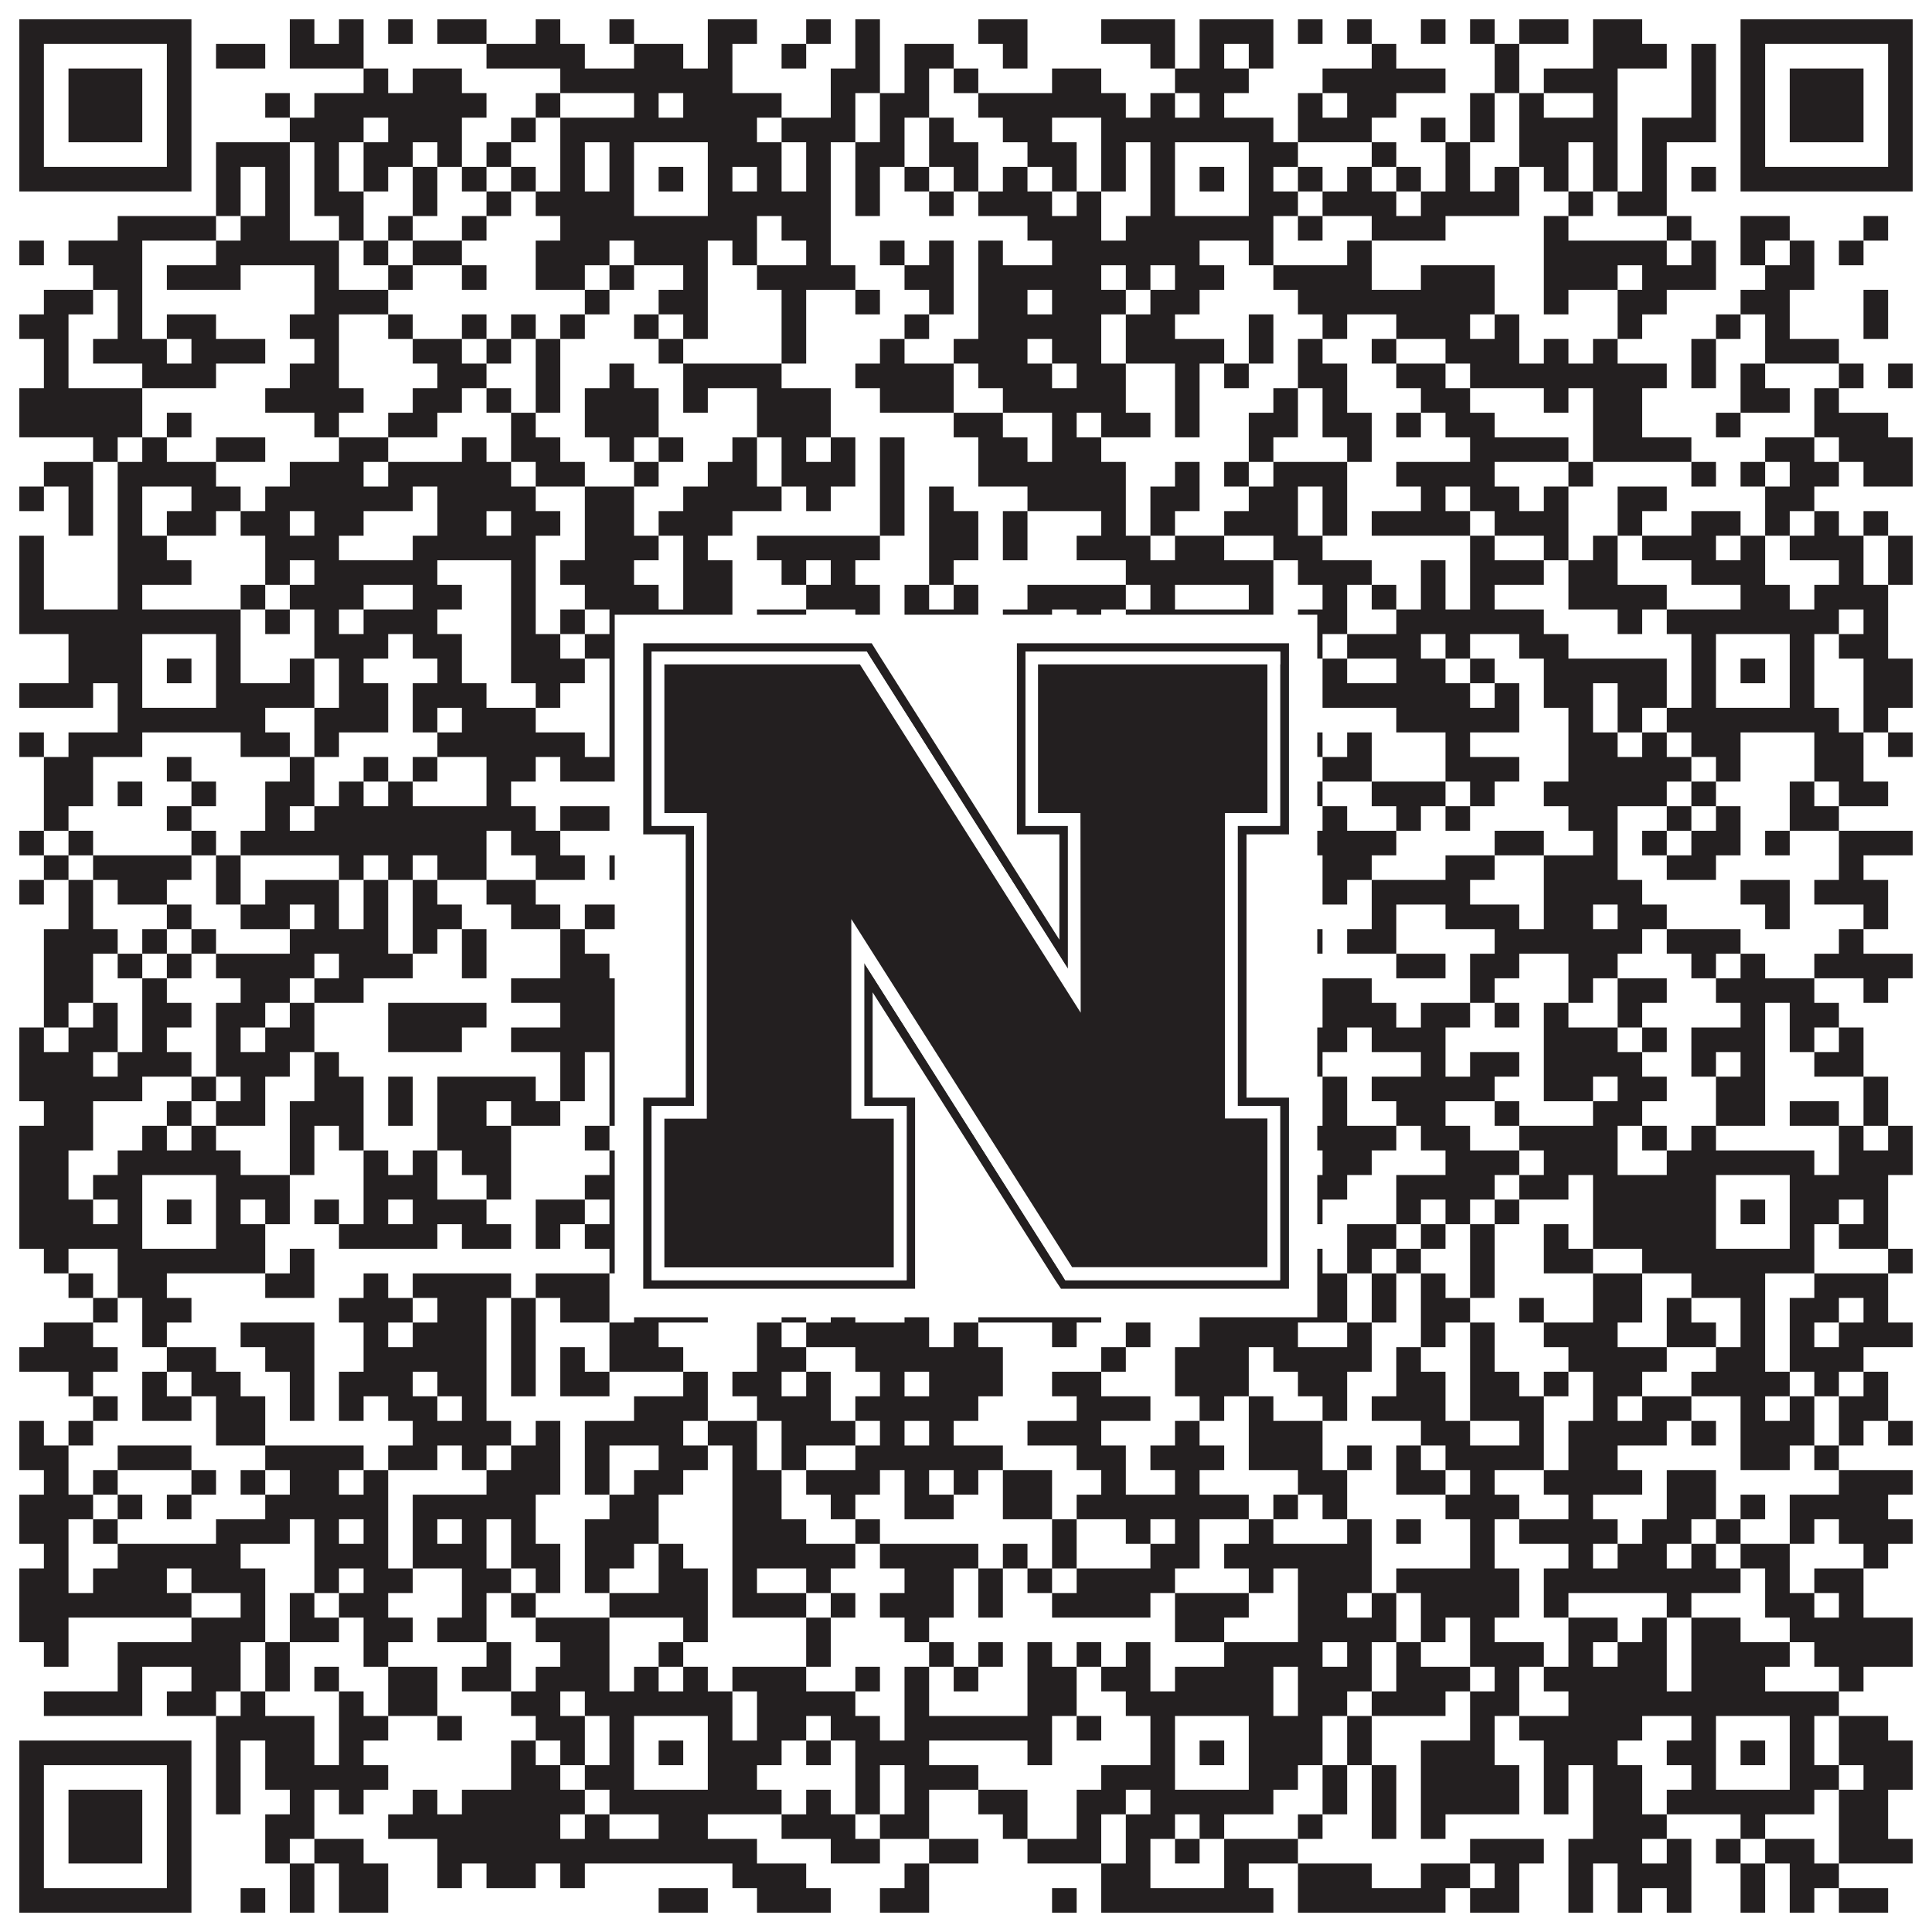 <?xml version="1.0"?>
<svg xmlns="http://www.w3.org/2000/svg" xmlns:xlink="http://www.w3.org/1999/xlink" version="1.1" width="1100px" height="1100px" viewBox="0 0 1100 1100"><rect x="0" y="0" width="1100" height="1100" fill="#ffffff" fill-opacity="1"/><path fill="#231f20" fill-opacity="1" d="M11,11L109,11L109,25L11,25ZM165,11L179,11L179,25L165,25ZM193,11L207,11L207,25L193,25ZM221,11L235,11L235,25L221,25ZM249,11L277,11L277,25L249,25ZM305,11L319,11L319,25L305,25ZM347,11L361,11L361,25L347,25ZM403,11L431,11L431,25L403,25ZM459,11L473,11L473,25L459,25ZM487,11L501,11L501,25L487,25ZM557,11L585,11L585,25L557,25ZM627,11L669,11L669,25L627,25ZM683,11L725,11L725,25L683,25ZM739,11L753,11L753,25L739,25ZM767,11L781,11L781,25L767,25ZM809,11L823,11L823,25L809,25ZM837,11L851,11L851,25L837,25ZM865,11L893,11L893,25L865,25ZM907,11L935,11L935,25L907,25ZM991,11L1089,11L1089,25L991,25ZM11,25L25,25L25,39L11,39ZM95,25L109,25L109,39L95,39ZM123,25L151,25L151,39L123,39ZM165,25L207,25L207,39L165,39ZM277,25L333,25L333,39L277,39ZM361,25L389,25L389,39L361,39ZM403,25L417,25L417,39L403,39ZM445,25L459,25L459,39L445,39ZM487,25L501,25L501,39L487,39ZM515,25L543,25L543,39L515,39ZM571,25L585,25L585,39L571,39ZM655,25L669,25L669,39L655,39ZM683,25L697,25L697,39L683,39ZM711,25L725,25L725,39L711,39ZM781,25L795,25L795,39L781,39ZM851,25L865,25L865,39L851,39ZM907,25L949,25L949,39L907,39ZM963,25L977,25L977,39L963,39ZM991,25L1005,25L1005,39L991,39ZM1075,25L1089,25L1089,39L1075,39ZM11,39L25,39L25,53L11,53ZM39,39L81,39L81,53L39,53ZM95,39L109,39L109,53L95,53ZM207,39L221,39L221,53L207,53ZM235,39L263,39L263,53L235,53ZM319,39L417,39L417,53L319,53ZM473,39L501,39L501,53L473,53ZM515,39L529,39L529,53L515,53ZM543,39L557,39L557,53L543,53ZM599,39L627,39L627,53L599,53ZM669,39L711,39L711,53L669,53ZM753,39L823,39L823,53L753,53ZM851,39L865,39L865,53L851,53ZM879,39L921,39L921,53L879,53ZM963,39L977,39L977,53L963,53ZM991,39L1005,39L1005,53L991,53ZM1019,39L1061,39L1061,53L1019,53ZM1075,39L1089,39L1089,53L1075,53ZM11,53L25,53L25,67L11,67ZM39,53L81,53L81,67L39,67ZM95,53L109,53L109,67L95,67ZM151,53L165,53L165,67L151,67ZM179,53L277,53L277,67L179,67ZM305,53L319,53L319,67L305,67ZM361,53L375,53L375,67L361,67ZM389,53L445,53L445,67L389,67ZM473,53L487,53L487,67L473,67ZM501,53L529,53L529,67L501,67ZM557,53L641,53L641,67L557,67ZM655,53L669,53L669,67L655,67ZM683,53L697,53L697,67L683,67ZM739,53L753,53L753,67L739,67ZM767,53L795,53L795,67L767,67ZM837,53L851,53L851,67L837,67ZM865,53L879,53L879,67L865,67ZM907,53L921,53L921,67L907,67ZM963,53L977,53L977,67L963,67ZM991,53L1005,53L1005,67L991,67ZM1019,53L1061,53L1061,67L1019,67ZM1075,53L1089,53L1089,67L1075,67ZM11,67L25,67L25,81L11,81ZM39,67L81,67L81,81L39,81ZM95,67L109,67L109,81L95,81ZM165,67L207,67L207,81L165,81ZM221,67L263,67L263,81L221,81ZM291,67L305,67L305,81L291,81ZM319,67L431,67L431,81L319,81ZM445,67L487,67L487,81L445,81ZM501,67L515,67L515,81L501,81ZM529,67L543,67L543,81L529,81ZM571,67L599,67L599,81L571,81ZM627,67L725,67L725,81L627,81ZM739,67L781,67L781,81L739,81ZM809,67L823,67L823,81L809,81ZM837,67L851,67L851,81L837,81ZM865,67L921,67L921,81L865,81ZM935,67L977,67L977,81L935,81ZM991,67L1005,67L1005,81L991,81ZM1019,67L1061,67L1061,81L1019,81ZM1075,67L1089,67L1089,81L1075,81ZM11,81L25,81L25,95L11,95ZM95,81L109,81L109,95L95,95ZM123,81L165,81L165,95L123,95ZM179,81L193,81L193,95L179,95ZM207,81L235,81L235,95L207,95ZM249,81L263,81L263,95L249,95ZM277,81L291,81L291,95L277,95ZM319,81L333,81L333,95L319,95ZM347,81L361,81L361,95L347,95ZM403,81L445,81L445,95L403,95ZM459,81L473,81L473,95L459,95ZM487,81L515,81L515,95L487,95ZM529,81L557,81L557,95L529,95ZM585,81L613,81L613,95L585,95ZM627,81L641,81L641,95L627,95ZM655,81L669,81L669,95L655,95ZM711,81L739,81L739,95L711,95ZM781,81L795,81L795,95L781,95ZM823,81L837,81L837,95L823,95ZM865,81L893,81L893,95L865,95ZM907,81L921,81L921,95L907,95ZM935,81L949,81L949,95L935,95ZM991,81L1005,81L1005,95L991,95ZM1075,81L1089,81L1089,95L1075,95ZM11,95L109,95L109,109L11,109ZM123,95L137,95L137,109L123,109ZM151,95L165,95L165,109L151,109ZM179,95L193,95L193,109L179,109ZM207,95L221,95L221,109L207,109ZM235,95L249,95L249,109L235,109ZM263,95L277,95L277,109L263,109ZM291,95L305,95L305,109L291,109ZM319,95L333,95L333,109L319,109ZM347,95L361,95L361,109L347,109ZM375,95L389,95L389,109L375,109ZM403,95L417,95L417,109L403,109ZM431,95L445,95L445,109L431,109ZM459,95L473,95L473,109L459,109ZM487,95L501,95L501,109L487,109ZM515,95L529,95L529,109L515,109ZM543,95L557,95L557,109L543,109ZM571,95L585,95L585,109L571,109ZM599,95L613,95L613,109L599,109ZM627,95L641,95L641,109L627,109ZM655,95L669,95L669,109L655,109ZM683,95L697,95L697,109L683,109ZM711,95L725,95L725,109L711,109ZM739,95L753,95L753,109L739,109ZM767,95L781,95L781,109L767,109ZM795,95L809,95L809,109L795,109ZM823,95L837,95L837,109L823,109ZM851,95L865,95L865,109L851,109ZM879,95L893,95L893,109L879,109ZM907,95L921,95L921,109L907,109ZM935,95L949,95L949,109L935,109ZM963,95L977,95L977,109L963,109ZM991,95L1089,95L1089,109L991,109ZM123,109L137,109L137,123L123,123ZM151,109L165,109L165,123L151,123ZM179,109L207,109L207,123L179,123ZM235,109L249,109L249,123L235,123ZM277,109L291,109L291,123L277,123ZM305,109L361,109L361,123L305,123ZM403,109L473,109L473,123L403,123ZM487,109L501,109L501,123L487,123ZM529,109L543,109L543,123L529,123ZM557,109L599,109L599,123L557,123ZM613,109L627,109L627,123L613,123ZM655,109L669,109L669,123L655,123ZM711,109L739,109L739,123L711,123ZM753,109L795,109L795,123L753,123ZM809,109L865,109L865,123L809,123ZM893,109L907,109L907,123L893,123ZM921,109L949,109L949,123L921,123ZM67,123L123,123L123,137L67,137ZM137,123L165,123L165,137L137,137ZM193,123L207,123L207,137L193,137ZM221,123L235,123L235,137L221,137ZM263,123L277,123L277,137L263,137ZM319,123L431,123L431,137L319,137ZM445,123L473,123L473,137L445,137ZM585,123L627,123L627,137L585,137ZM641,123L725,123L725,137L641,137ZM739,123L753,123L753,137L739,137ZM781,123L823,123L823,137L781,137ZM879,123L893,123L893,137L879,137ZM949,123L963,123L963,137L949,137ZM991,123L1019,123L1019,137L991,137ZM1061,123L1075,123L1075,137L1061,137ZM11,137L25,137L25,151L11,151ZM39,137L81,137L81,151L39,151ZM123,137L193,137L193,151L123,151ZM207,137L221,137L221,151L207,151ZM235,137L263,137L263,151L235,151ZM305,137L347,137L347,151L305,151ZM361,137L403,137L403,151L361,151ZM417,137L431,137L431,151L417,151ZM459,137L473,137L473,151L459,151ZM501,137L515,137L515,151L501,151ZM529,137L543,137L543,151L529,151ZM557,137L571,137L571,151L557,151ZM599,137L683,137L683,151L599,151ZM711,137L725,137L725,151L711,151ZM767,137L781,137L781,151L767,151ZM879,137L949,137L949,151L879,151ZM963,137L977,137L977,151L963,151ZM991,137L1005,137L1005,151L991,151ZM1019,137L1033,137L1033,151L1019,151ZM1047,137L1061,137L1061,151L1047,151ZM53,151L81,151L81,165L53,165ZM95,151L137,151L137,165L95,165ZM179,151L193,151L193,165L179,165ZM221,151L235,151L235,165L221,165ZM263,151L277,151L277,165L263,165ZM305,151L333,151L333,165L305,165ZM347,151L361,151L361,165L347,165ZM389,151L403,151L403,165L389,165ZM431,151L487,151L487,165L431,165ZM515,151L543,151L543,165L515,165ZM557,151L627,151L627,165L557,165ZM641,151L655,151L655,165L641,165ZM669,151L697,151L697,165L669,165ZM725,151L781,151L781,165L725,165ZM809,151L851,151L851,165L809,165ZM879,151L921,151L921,165L879,165ZM935,151L977,151L977,165L935,165ZM1005,151L1033,151L1033,165L1005,165ZM25,165L53,165L53,179L25,179ZM67,165L81,165L81,179L67,179ZM179,165L221,165L221,179L179,179ZM333,165L347,165L347,179L333,179ZM375,165L403,165L403,179L375,179ZM445,165L459,165L459,179L445,179ZM487,165L501,165L501,179L487,179ZM529,165L543,165L543,179L529,179ZM557,165L585,165L585,179L557,179ZM599,165L641,165L641,179L599,179ZM655,165L683,165L683,179L655,179ZM739,165L851,165L851,179L739,179ZM879,165L893,165L893,179L879,179ZM921,165L949,165L949,179L921,179ZM991,165L1019,165L1019,179L991,179ZM1061,165L1075,165L1075,179L1061,179ZM11,179L39,179L39,193L11,193ZM67,179L81,179L81,193L67,193ZM95,179L123,179L123,193L95,193ZM165,179L193,179L193,193L165,193ZM221,179L235,179L235,193L221,193ZM263,179L277,179L277,193L263,193ZM291,179L305,179L305,193L291,193ZM319,179L333,179L333,193L319,193ZM361,179L375,179L375,193L361,193ZM389,179L403,179L403,193L389,193ZM445,179L459,179L459,193L445,193ZM515,179L529,179L529,193L515,193ZM557,179L627,179L627,193L557,193ZM641,179L669,179L669,193L641,193ZM711,179L725,179L725,193L711,193ZM753,179L767,179L767,193L753,193ZM795,179L837,179L837,193L795,193ZM851,179L865,179L865,193L851,193ZM921,179L935,179L935,193L921,193ZM977,179L991,179L991,193L977,193ZM1005,179L1019,179L1019,193L1005,193ZM1061,179L1075,179L1075,193L1061,193ZM25,193L39,193L39,207L25,207ZM53,193L95,193L95,207L53,207ZM109,193L151,193L151,207L109,207ZM179,193L193,193L193,207L179,207ZM235,193L263,193L263,207L235,207ZM277,193L291,193L291,207L277,207ZM305,193L319,193L319,207L305,207ZM375,193L389,193L389,207L375,207ZM445,193L459,193L459,207L445,207ZM501,193L515,193L515,207L501,207ZM543,193L585,193L585,207L543,207ZM599,193L627,193L627,207L599,207ZM641,193L697,193L697,207L641,207ZM711,193L725,193L725,207L711,207ZM739,193L753,193L753,207L739,207ZM781,193L795,193L795,207L781,207ZM823,193L865,193L865,207L823,207ZM879,193L893,193L893,207L879,207ZM907,193L921,193L921,207L907,207ZM963,193L977,193L977,207L963,207ZM1005,193L1047,193L1047,207L1005,207ZM25,207L39,207L39,221L25,221ZM81,207L123,207L123,221L81,221ZM165,207L193,207L193,221L165,221ZM249,207L277,207L277,221L249,221ZM305,207L319,207L319,221L305,221ZM347,207L361,207L361,221L347,221ZM389,207L445,207L445,221L389,221ZM487,207L543,207L543,221L487,221ZM557,207L599,207L599,221L557,221ZM613,207L641,207L641,221L613,221ZM669,207L683,207L683,221L669,221ZM697,207L711,207L711,221L697,221ZM739,207L767,207L767,221L739,221ZM795,207L823,207L823,221L795,221ZM837,207L949,207L949,221L837,221ZM963,207L977,207L977,221L963,221ZM991,207L1005,207L1005,221L991,221ZM1047,207L1061,207L1061,221L1047,221ZM1075,207L1089,207L1089,221L1075,221ZM11,221L81,221L81,235L11,235ZM151,221L207,221L207,235L151,235ZM235,221L263,221L263,235L235,235ZM277,221L291,221L291,235L277,235ZM305,221L319,221L319,235L305,235ZM333,221L375,221L375,235L333,235ZM389,221L403,221L403,235L389,235ZM431,221L473,221L473,235L431,235ZM501,221L543,221L543,235L501,235ZM571,221L641,221L641,235L571,235ZM669,221L683,221L683,235L669,235ZM725,221L739,221L739,235L725,235ZM753,221L767,221L767,235L753,235ZM809,221L837,221L837,235L809,235ZM879,221L893,221L893,235L879,235ZM907,221L935,221L935,235L907,235ZM991,221L1019,221L1019,235L991,235ZM1033,221L1047,221L1047,235L1033,235ZM11,235L81,235L81,249L11,249ZM95,235L109,235L109,249L95,249ZM179,235L193,235L193,249L179,249ZM221,235L249,235L249,249L221,249ZM291,235L305,235L305,249L291,249ZM333,235L375,235L375,249L333,249ZM431,235L473,235L473,249L431,249ZM543,235L571,235L571,249L543,249ZM599,235L613,235L613,249L599,249ZM627,235L655,235L655,249L627,249ZM669,235L683,235L683,249L669,249ZM711,235L739,235L739,249L711,249ZM753,235L781,235L781,249L753,249ZM795,235L809,235L809,249L795,249ZM823,235L851,235L851,249L823,249ZM907,235L935,235L935,249L907,249ZM977,235L991,235L991,249L977,249ZM1033,235L1075,235L1075,249L1033,249ZM53,249L67,249L67,263L53,263ZM81,249L95,249L95,263L81,263ZM123,249L151,249L151,263L123,263ZM193,249L221,249L221,263L193,263ZM263,249L277,249L277,263L263,263ZM291,249L319,249L319,263L291,263ZM347,249L361,249L361,263L347,263ZM375,249L389,249L389,263L375,263ZM417,249L431,249L431,263L417,263ZM445,249L459,249L459,263L445,263ZM473,249L487,249L487,263L473,263ZM501,249L515,249L515,263L501,263ZM557,249L585,249L585,263L557,263ZM599,249L627,249L627,263L599,263ZM711,249L725,249L725,263L711,263ZM767,249L781,249L781,263L767,263ZM837,249L893,249L893,263L837,263ZM907,249L963,249L963,263L907,263ZM1005,249L1033,249L1033,263L1005,263ZM1047,249L1089,249L1089,263L1047,263ZM25,263L53,263L53,277L25,277ZM67,263L123,263L123,277L67,277ZM165,263L207,263L207,277L165,277ZM221,263L291,263L291,277L221,277ZM305,263L333,263L333,277L305,277ZM361,263L375,263L375,277L361,277ZM403,263L431,263L431,277L403,277ZM445,263L487,263L487,277L445,277ZM501,263L515,263L515,277L501,277ZM557,263L641,263L641,277L557,277ZM669,263L683,263L683,277L669,277ZM697,263L711,263L711,277L697,277ZM725,263L767,263L767,277L725,277ZM795,263L851,263L851,277L795,277ZM893,263L907,263L907,277L893,277ZM963,263L977,263L977,277L963,277ZM991,263L1005,263L1005,277L991,277ZM1019,263L1047,263L1047,277L1019,277ZM1061,263L1089,263L1089,277L1061,277ZM11,277L25,277L25,291L11,291ZM39,277L53,277L53,291L39,291ZM67,277L81,277L81,291L67,291ZM109,277L137,277L137,291L109,291ZM151,277L235,277L235,291L151,291ZM249,277L305,277L305,291L249,291ZM333,277L361,277L361,291L333,291ZM389,277L445,277L445,291L389,291ZM459,277L473,277L473,291L459,291ZM501,277L515,277L515,291L501,291ZM529,277L543,277L543,291L529,291ZM585,277L641,277L641,291L585,291ZM655,277L683,277L683,291L655,291ZM711,277L739,277L739,291L711,291ZM753,277L767,277L767,291L753,291ZM809,277L823,277L823,291L809,291ZM837,277L865,277L865,291L837,291ZM879,277L893,277L893,291L879,291ZM921,277L949,277L949,291L921,291ZM1005,277L1033,277L1033,291L1005,291ZM39,291L53,291L53,305L39,305ZM67,291L81,291L81,305L67,305ZM95,291L123,291L123,305L95,305ZM137,291L165,291L165,305L137,305ZM179,291L207,291L207,305L179,305ZM249,291L277,291L277,305L249,305ZM291,291L319,291L319,305L291,305ZM333,291L361,291L361,305L333,305ZM375,291L417,291L417,305L375,305ZM501,291L515,291L515,305L501,305ZM529,291L557,291L557,305L529,305ZM571,291L585,291L585,305L571,305ZM627,291L641,291L641,305L627,305ZM655,291L669,291L669,305L655,305ZM697,291L739,291L739,305L697,305ZM753,291L767,291L767,305L753,305ZM781,291L837,291L837,305L781,305ZM851,291L893,291L893,305L851,305ZM921,291L935,291L935,305L921,305ZM963,291L991,291L991,305L963,305ZM1005,291L1019,291L1019,305L1005,305ZM1033,291L1047,291L1047,305L1033,305ZM1061,291L1075,291L1075,305L1061,305ZM11,305L25,305L25,319L11,319ZM67,305L95,305L95,319L67,319ZM151,305L193,305L193,319L151,319ZM235,305L305,305L305,319L235,319ZM333,305L375,305L375,319L333,319ZM389,305L403,305L403,319L389,319ZM431,305L501,305L501,319L431,319ZM529,305L557,305L557,319L529,319ZM571,305L585,305L585,319L571,319ZM613,305L655,305L655,319L613,319ZM669,305L697,305L697,319L669,319ZM725,305L753,305L753,319L725,319ZM837,305L851,305L851,319L837,319ZM879,305L893,305L893,319L879,319ZM907,305L921,305L921,319L907,319ZM935,305L977,305L977,319L935,319ZM991,305L1005,305L1005,319L991,319ZM1019,305L1061,305L1061,319L1019,319ZM1075,305L1089,305L1089,319L1075,319ZM11,319L25,319L25,333L11,333ZM67,319L109,319L109,333L67,333ZM151,319L165,319L165,333L151,333ZM179,319L249,319L249,333L179,333ZM291,319L305,319L305,333L291,333ZM319,319L361,319L361,333L319,333ZM389,319L417,319L417,333L389,333ZM445,319L459,319L459,333L445,333ZM473,319L487,319L487,333L473,333ZM529,319L543,319L543,333L529,333ZM641,319L725,319L725,333L641,333ZM739,319L781,319L781,333L739,333ZM809,319L823,319L823,333L809,333ZM837,319L879,319L879,333L837,333ZM893,319L921,319L921,333L893,333ZM963,319L1005,319L1005,333L963,333ZM1047,319L1061,319L1061,333L1047,333ZM1075,319L1089,319L1089,333L1075,333ZM11,333L25,333L25,347L11,347ZM67,333L81,333L81,347L67,347ZM137,333L151,333L151,347L137,347ZM165,333L207,333L207,347L165,347ZM235,333L263,333L263,347L235,347ZM291,333L305,333L305,347L291,347ZM333,333L375,333L375,347L333,347ZM389,333L417,333L417,347L389,347ZM459,333L501,333L501,347L459,347ZM515,333L529,333L529,347L515,347ZM543,333L557,333L557,347L543,347ZM585,333L641,333L641,347L585,347ZM655,333L669,333L669,347L655,347ZM711,333L725,333L725,347L711,347ZM753,333L767,333L767,347L753,347ZM781,333L795,333L795,347L781,347ZM809,333L823,333L823,347L809,347ZM837,333L851,333L851,347L837,347ZM893,333L949,333L949,347L893,347ZM991,333L1019,333L1019,347L991,347ZM1033,333L1075,333L1075,347L1033,347ZM11,347L137,347L137,361L11,361ZM151,347L165,347L165,361L151,361ZM179,347L193,347L193,361L179,361ZM207,347L249,347L249,361L207,361ZM291,347L305,347L305,361L291,361ZM319,347L333,347L333,361L319,361ZM347,347L417,347L417,361L347,361ZM431,347L459,347L459,361L431,361ZM487,347L501,347L501,361L487,361ZM515,347L557,347L557,361L515,361ZM571,347L599,347L599,361L571,361ZM613,347L627,347L627,361L613,361ZM641,347L725,347L725,361L641,361ZM739,347L767,347L767,361L739,361ZM795,347L879,347L879,361L795,361ZM921,347L935,347L935,361L921,361ZM949,347L1047,347L1047,361L949,361ZM1061,347L1075,347L1075,361L1061,361ZM39,361L81,361L81,375L39,375ZM123,361L137,361L137,375L123,375ZM179,361L221,361L221,375L179,375ZM235,361L263,361L263,375L235,375ZM291,361L319,361L319,375L291,375ZM333,361L361,361L361,375L333,375ZM403,361L431,361L431,375L403,375ZM445,361L459,361L459,375L445,375ZM487,361L501,361L501,375L487,375ZM529,361L599,361L599,375L529,375ZM641,361L669,361L669,375L641,375ZM711,361L725,361L725,375L711,375ZM739,361L753,361L753,375L739,375ZM767,361L809,361L809,375L767,375ZM823,361L837,361L837,375L823,375ZM865,361L893,361L893,375L865,375ZM963,361L977,361L977,375L963,375ZM1019,361L1033,361L1033,375L1019,375ZM1047,361L1075,361L1075,375L1047,375ZM39,375L81,375L81,389L39,389ZM95,375L109,375L109,389L95,389ZM123,375L137,375L137,389L123,389ZM165,375L179,375L179,389L165,389ZM193,375L207,375L207,389L193,389ZM249,375L263,375L263,389L249,389ZM291,375L333,375L333,389L291,389ZM347,375L361,375L361,389L347,389ZM375,375L389,375L389,389L375,389ZM403,375L431,375L431,389L403,389ZM459,375L515,375L515,389L459,389ZM557,375L571,375L571,389L557,389ZM585,375L599,375L599,389L585,389ZM627,375L669,375L669,389L627,389ZM683,375L697,375L697,389L683,389ZM711,375L739,375L739,389L711,389ZM753,375L767,375L767,389L753,389ZM795,375L823,375L823,389L795,389ZM837,375L851,375L851,389L837,389ZM879,375L949,375L949,389L879,389ZM963,375L977,375L977,389L963,389ZM991,375L1005,375L1005,389L991,389ZM1019,375L1033,375L1033,389L1019,389ZM1061,375L1089,375L1089,389L1061,389ZM11,389L53,389L53,403L11,403ZM67,389L81,389L81,403L67,403ZM123,389L179,389L179,403L123,403ZM193,389L221,389L221,403L193,403ZM235,389L277,389L277,403L235,403ZM305,389L319,389L319,403L305,403ZM347,389L361,389L361,403L347,403ZM403,389L417,389L417,403L403,403ZM473,389L487,389L487,403L473,403ZM515,389L529,389L529,403L515,403ZM599,389L627,389L627,403L599,403ZM655,389L669,389L669,403L655,403ZM711,389L739,389L739,403L711,403ZM753,389L837,389L837,403L753,403ZM851,389L865,389L865,403L851,403ZM879,389L907,389L907,403L879,403ZM921,389L949,389L949,403L921,403ZM963,389L977,389L977,403L963,403ZM1019,389L1033,389L1033,403L1019,403ZM1061,389L1089,389L1089,403L1061,403ZM67,403L151,403L151,417L67,417ZM179,403L221,403L221,417L179,417ZM235,403L249,403L249,417L235,417ZM263,403L305,403L305,417L263,417ZM347,403L431,403L431,417L347,417ZM473,403L515,403L515,417L473,417ZM529,403L557,403L557,417L529,417ZM571,403L585,403L585,417L571,417ZM599,403L725,403L725,417L599,417ZM795,403L865,403L865,417L795,417ZM893,403L907,403L907,417L893,417ZM921,403L935,403L935,417L921,417ZM949,403L1047,403L1047,417L949,417ZM1061,403L1075,403L1075,417L1061,417ZM11,417L25,417L25,431L11,431ZM39,417L81,417L81,431L39,431ZM137,417L165,417L165,431L137,431ZM179,417L193,417L193,431L179,431ZM249,417L333,417L333,431L249,431ZM347,417L361,417L361,431L347,431ZM403,417L417,417L417,431L403,431ZM459,417L473,417L473,431L459,431ZM501,417L515,417L515,431L501,431ZM543,417L599,417L599,431L543,431ZM613,417L641,417L641,431L613,431ZM655,417L669,417L669,431L655,431ZM683,417L711,417L711,431L683,431ZM725,417L753,417L753,431L725,431ZM767,417L781,417L781,431L767,431ZM823,417L837,417L837,431L823,431ZM893,417L921,417L921,431L893,431ZM935,417L949,417L949,431L935,431ZM963,417L991,417L991,431L963,431ZM1033,417L1061,417L1061,431L1033,431ZM1075,417L1089,417L1089,431L1075,431ZM25,431L53,431L53,445L25,445ZM95,431L109,431L109,445L95,445ZM165,431L179,431L179,445L165,445ZM207,431L221,431L221,445L207,445ZM235,431L249,431L249,445L235,445ZM277,431L305,431L305,445L277,445ZM319,431L361,431L361,445L319,445ZM375,431L403,431L403,445L375,445ZM417,431L459,431L459,445L417,445ZM473,431L487,431L487,445L473,445ZM515,431L543,431L543,445L515,445ZM557,431L571,431L571,445L557,445ZM599,431L613,431L613,445L599,445ZM627,431L655,431L655,445L627,445ZM669,431L683,431L683,445L669,445ZM725,431L739,431L739,445L725,445ZM753,431L781,431L781,445L753,445ZM823,431L865,431L865,445L823,445ZM893,431L963,431L963,445L893,445ZM977,431L991,431L991,445L977,445ZM1033,431L1061,431L1061,445L1033,445ZM25,445L53,445L53,459L25,459ZM67,445L81,445L81,459L67,459ZM109,445L123,445L123,459L109,459ZM151,445L179,445L179,459L151,459ZM193,445L207,445L207,459L193,459ZM221,445L235,445L235,459L221,459ZM277,445L291,445L291,459L277,459ZM459,445L473,445L473,459L459,459ZM501,445L543,445L543,459L501,459ZM557,445L599,445L599,459L557,459ZM669,445L683,445L683,459L669,459ZM697,445L753,445L753,459L697,459ZM781,445L823,445L823,459L781,459ZM837,445L851,445L851,459L837,459ZM879,445L949,445L949,459L879,459ZM963,445L977,445L977,459L963,459ZM1019,445L1033,445L1033,459L1019,459ZM1047,445L1075,445L1075,459L1047,459ZM25,459L39,459L39,473L25,473ZM95,459L109,459L109,473L95,473ZM151,459L165,459L165,473L151,473ZM179,459L305,459L305,473L179,473ZM319,459L347,459L347,473L319,473ZM375,459L445,459L445,473L375,473ZM459,459L487,459L487,473L459,473ZM501,459L515,459L515,473L501,473ZM543,459L557,459L557,473L543,473ZM585,459L599,459L599,473L585,473ZM627,459L697,459L697,473L627,473ZM725,459L739,459L739,473L725,473ZM753,459L767,459L767,473L753,473ZM795,459L809,459L809,473L795,473ZM823,459L837,459L837,473L823,473ZM893,459L921,459L921,473L893,473ZM949,459L963,459L963,473L949,473ZM977,459L991,459L991,473L977,473ZM1019,459L1047,459L1047,473L1019,473ZM11,473L25,473L25,487L11,487ZM39,473L53,473L53,487L39,487ZM109,473L123,473L123,487L109,487ZM137,473L277,473L277,487L137,487ZM291,473L319,473L319,487L291,487ZM361,473L375,473L375,487L361,487ZM403,473L431,473L431,487L403,487ZM445,473L487,473L487,487L445,487ZM501,473L515,473L515,487L501,487ZM529,473L543,473L543,487L529,487ZM557,473L571,473L571,487L557,487ZM613,473L669,473L669,487L613,487ZM697,473L795,473L795,487L697,487ZM851,473L879,473L879,487L851,487ZM907,473L921,473L921,487L907,487ZM935,473L949,473L949,487L935,487ZM963,473L991,473L991,487L963,487ZM1005,473L1019,473L1019,487L1005,487ZM1047,473L1089,473L1089,487L1047,487ZM25,487L39,487L39,501L25,501ZM53,487L109,487L109,501L53,501ZM123,487L137,487L137,501L123,501ZM193,487L207,487L207,501L193,501ZM221,487L235,487L235,501L221,501ZM249,487L277,487L277,501L249,501ZM305,487L333,487L333,501L305,501ZM347,487L361,487L361,501L347,501ZM389,487L445,487L445,501L389,501ZM515,487L571,487L571,501L515,501ZM627,487L669,487L669,501L627,501ZM697,487L711,487L711,501L697,501ZM725,487L739,487L739,501L725,501ZM753,487L781,487L781,501L753,501ZM823,487L851,487L851,501L823,501ZM879,487L921,487L921,501L879,501ZM949,487L977,487L977,501L949,501ZM1047,487L1061,487L1061,501L1047,501ZM11,501L25,501L25,515L11,515ZM39,501L53,501L53,515L39,515ZM67,501L95,501L95,515L67,515ZM123,501L137,501L137,515L123,515ZM151,501L193,501L193,515L151,515ZM207,501L221,501L221,515L207,515ZM235,501L249,501L249,515L235,515ZM277,501L305,501L305,515L277,515ZM375,501L403,501L403,515L375,515ZM417,501L431,501L431,515L417,515ZM445,501L459,501L459,515L445,515ZM487,501L515,501L515,515L487,515ZM529,501L557,501L557,515L529,515ZM571,501L585,501L585,515L571,515ZM613,501L641,501L641,515L613,515ZM669,501L697,501L697,515L669,515ZM725,501L739,501L739,515L725,515ZM753,501L767,501L767,515L753,515ZM781,501L837,501L837,515L781,515ZM879,501L935,501L935,515L879,515ZM991,501L1019,501L1019,515L991,515ZM1033,501L1075,501L1075,515L1033,515ZM39,515L53,515L53,529L39,529ZM95,515L109,515L109,529L95,529ZM137,515L165,515L165,529L137,529ZM179,515L193,515L193,529L179,529ZM207,515L221,515L221,529L207,529ZM235,515L263,515L263,529L235,529ZM291,515L319,515L319,529L291,529ZM333,515L375,515L375,529L333,529ZM403,515L417,515L417,529L403,529ZM641,515L669,515L669,529L641,529ZM697,515L725,515L725,529L697,529ZM781,515L795,515L795,529L781,529ZM823,515L865,515L865,529L823,529ZM879,515L907,515L907,529L879,529ZM921,515L949,515L949,529L921,529ZM1005,515L1019,515L1019,529L1005,529ZM1061,515L1075,515L1075,529L1061,529ZM25,529L67,529L67,543L25,543ZM81,529L95,529L95,543L81,543ZM109,529L123,529L123,543L109,543ZM165,529L221,529L221,543L165,543ZM235,529L249,529L249,543L235,543ZM263,529L277,529L277,543L263,543ZM319,529L333,529L333,543L319,543ZM403,529L431,529L431,543L403,543ZM459,529L473,529L473,543L459,543ZM487,529L501,529L501,543L487,543ZM529,529L543,529L543,543L529,543ZM571,529L585,529L585,543L571,543ZM599,529L613,529L613,543L599,543ZM669,529L697,529L697,543L669,543ZM711,529L753,529L753,543L711,543ZM767,529L795,529L795,543L767,543ZM851,529L935,529L935,543L851,543ZM949,529L991,529L991,543L949,543ZM1047,529L1061,529L1061,543L1047,543ZM25,543L53,543L53,557L25,557ZM67,543L81,543L81,557L67,557ZM95,543L109,543L109,557L95,557ZM123,543L179,543L179,557L123,557ZM193,543L235,543L235,557L193,557ZM263,543L277,543L277,557L263,557ZM319,543L347,543L347,557L319,557ZM389,543L487,543L487,557L389,557ZM501,543L543,543L543,557L501,557ZM571,543L613,543L613,557L571,557ZM627,543L641,543L641,557L627,557ZM655,543L683,543L683,557L655,557ZM725,543L739,543L739,557L725,557ZM795,543L823,543L823,557L795,557ZM837,543L865,543L865,557L837,557ZM893,543L921,543L921,557L893,557ZM963,543L977,543L977,557L963,557ZM991,543L1005,543L1005,557L991,557ZM1033,543L1089,543L1089,557L1033,557ZM25,557L53,557L53,571L25,571ZM81,557L95,557L95,571L81,571ZM137,557L165,557L165,571L137,571ZM179,557L207,557L207,571L179,571ZM291,557L375,557L375,571L291,571ZM403,557L473,557L473,571L403,571ZM501,557L529,557L529,571L501,571ZM585,557L627,557L627,571L585,571ZM641,557L655,557L655,571L641,571ZM683,557L739,557L739,571L683,571ZM753,557L781,557L781,571L753,571ZM837,557L851,557L851,571L837,571ZM893,557L907,557L907,571L893,571ZM921,557L949,557L949,571L921,571ZM977,557L1033,557L1033,571L977,571ZM1061,557L1075,557L1075,571L1061,571ZM25,571L39,571L39,585L25,585ZM53,571L67,571L67,585L53,585ZM81,571L109,571L109,585L81,585ZM123,571L151,571L151,585L123,585ZM165,571L179,571L179,585L165,585ZM221,571L277,571L277,585L221,585ZM319,571L361,571L361,585L319,585ZM375,571L389,571L389,585L375,585ZM403,571L417,571L417,585L403,585ZM445,571L459,571L459,585L445,585ZM473,571L501,571L501,585L473,585ZM515,571L529,571L529,585L515,585ZM543,571L557,571L557,585L543,585ZM571,571L613,571L613,585L571,585ZM627,571L655,571L655,585L627,585ZM669,571L683,571L683,585L669,585ZM697,571L711,571L711,585L697,585ZM753,571L795,571L795,585L753,585ZM809,571L837,571L837,585L809,585ZM851,571L865,571L865,585L851,585ZM879,571L893,571L893,585L879,585ZM921,571L935,571L935,585L921,585ZM991,571L1005,571L1005,585L991,585ZM1019,571L1047,571L1047,585L1019,585ZM11,585L25,585L25,599L11,599ZM39,585L67,585L67,599L39,599ZM81,585L95,585L95,599L81,599ZM123,585L137,585L137,599L123,599ZM151,585L179,585L179,599L151,599ZM221,585L263,585L263,599L221,599ZM291,585L361,585L361,599L291,599ZM445,585L459,585L459,599L445,599ZM473,585L501,585L501,599L473,599ZM613,585L627,585L627,599L613,599ZM641,585L683,585L683,599L641,599ZM697,585L767,585L767,599L697,599ZM781,585L823,585L823,599L781,599ZM879,585L921,585L921,599L879,599ZM935,585L949,585L949,599L935,599ZM963,585L1005,585L1005,599L963,599ZM1019,585L1033,585L1033,599L1019,599ZM1047,585L1061,585L1061,599L1047,599ZM11,599L53,599L53,613L11,613ZM67,599L109,599L109,613L67,613ZM123,599L165,599L165,613L123,613ZM179,599L193,599L193,613L179,613ZM319,599L333,599L333,613L319,613ZM347,599L361,599L361,613L347,613ZM375,599L389,599L389,613L375,613ZM431,599L445,599L445,613L431,613ZM473,599L487,599L487,613L473,613ZM501,599L529,599L529,613L501,613ZM557,599L669,599L669,613L557,613ZM683,599L697,599L697,613L683,613ZM725,599L753,599L753,613L725,613ZM809,599L823,599L823,613L809,613ZM837,599L865,599L865,613L837,613ZM879,599L935,599L935,613L879,613ZM963,599L977,599L977,613L963,613ZM991,599L1005,599L1005,613L991,613ZM1033,599L1061,599L1061,613L1033,613ZM11,613L81,613L81,627L11,627ZM109,613L123,613L123,627L109,627ZM137,613L151,613L151,627L137,627ZM179,613L207,613L207,627L179,627ZM221,613L235,613L235,627L221,627ZM249,613L305,613L305,627L249,627ZM319,613L333,613L333,627L319,627ZM347,613L361,613L361,627L347,627ZM389,613L403,613L403,627L389,627ZM417,613L431,613L431,627L417,627ZM515,613L543,613L543,627L515,627ZM571,613L613,613L613,627L571,627ZM641,613L683,613L683,627L641,627ZM753,613L767,613L767,627L753,627ZM781,613L851,613L851,627L781,627ZM879,613L907,613L907,627L879,627ZM921,613L949,613L949,627L921,627ZM977,613L1005,613L1005,627L977,627ZM1061,613L1075,613L1075,627L1061,627ZM25,627L53,627L53,641L25,641ZM95,627L109,627L109,641L95,641ZM123,627L151,627L151,641L123,641ZM165,627L207,627L207,641L165,641ZM221,627L235,627L235,641L221,641ZM249,627L277,627L277,641L249,641ZM291,627L319,627L319,641L291,641ZM347,627L361,627L361,641L347,641ZM375,627L389,627L389,641L375,641ZM417,627L487,627L487,641L417,641ZM515,627L529,627L529,641L515,641ZM543,627L571,627L571,641L543,641ZM613,627L627,627L627,641L613,641ZM655,627L669,627L669,641L655,641ZM683,627L697,627L697,641L683,641ZM711,627L739,627L739,641L711,641ZM753,627L767,627L767,641L753,641ZM795,627L823,627L823,641L795,641ZM851,627L865,627L865,641L851,641ZM907,627L935,627L935,641L907,641ZM977,627L1005,627L1005,641L977,641ZM1019,627L1047,627L1047,641L1019,641ZM1061,627L1075,627L1075,641L1061,641ZM11,641L53,641L53,655L11,655ZM81,641L95,641L95,655L81,655ZM109,641L123,641L123,655L109,655ZM165,641L179,641L179,655L165,655ZM193,641L207,641L207,655L193,655ZM249,641L291,641L291,655L249,655ZM333,641L347,641L347,655L333,655ZM361,641L403,641L403,655L361,655ZM445,641L473,641L473,655L445,655ZM487,641L501,641L501,655L487,655ZM515,641L529,641L529,655L515,655ZM571,641L599,641L599,655L571,655ZM613,641L641,641L641,655L613,655ZM655,641L711,641L711,655L655,655ZM739,641L795,641L795,655L739,655ZM809,641L837,641L837,655L809,655ZM865,641L921,641L921,655L865,655ZM935,641L949,641L949,655L935,655ZM963,641L977,641L977,655L963,655ZM1047,641L1061,641L1061,655L1047,655ZM1075,641L1089,641L1089,655L1075,655ZM11,655L39,655L39,669L11,669ZM67,655L137,655L137,669L67,669ZM165,655L179,655L179,669L165,669ZM207,655L221,655L221,669L207,669ZM235,655L249,655L249,669L235,669ZM263,655L291,655L291,669L263,669ZM347,655L515,655L515,669L347,669ZM557,655L599,655L599,669L557,669ZM613,655L627,655L627,669L613,669ZM641,655L739,655L739,669L641,669ZM753,655L781,655L781,669L753,669ZM823,655L865,655L865,669L823,669ZM879,655L921,655L921,669L879,669ZM949,655L1033,655L1033,669L949,669ZM1047,655L1089,655L1089,669L1047,669ZM11,669L39,669L39,683L11,683ZM53,669L81,669L81,683L53,683ZM123,669L165,669L165,683L123,683ZM207,669L249,669L249,683L207,683ZM277,669L291,669L291,683L277,683ZM333,669L361,669L361,683L333,683ZM403,669L417,669L417,683L403,683ZM431,669L445,669L445,683L431,683ZM487,669L501,669L501,683L487,683ZM529,669L585,669L585,683L529,683ZM627,669L669,669L669,683L627,683ZM711,669L767,669L767,683L711,683ZM795,669L851,669L851,683L795,683ZM865,669L893,669L893,683L865,683ZM907,669L977,669L977,683L907,683ZM1019,669L1075,669L1075,683L1019,683ZM11,683L53,683L53,697L11,697ZM67,683L81,683L81,697L67,697ZM95,683L109,683L109,697L95,697ZM123,683L137,683L137,697L123,697ZM151,683L165,683L165,697L151,697ZM179,683L193,683L193,697L179,697ZM207,683L221,683L221,697L207,697ZM235,683L277,683L277,697L235,697ZM305,683L333,683L333,697L305,697ZM347,683L361,683L361,697L347,697ZM375,683L389,683L389,697L375,697ZM403,683L431,683L431,697L403,697ZM487,683L515,683L515,697L487,697ZM529,683L557,683L557,697L529,697ZM571,683L585,683L585,697L571,697ZM599,683L613,683L613,697L599,697ZM627,683L641,683L641,697L627,697ZM655,683L669,683L669,697L655,697ZM683,683L697,683L697,697L683,697ZM711,683L725,683L725,697L711,697ZM739,683L753,683L753,697L739,697ZM795,683L809,683L809,697L795,697ZM823,683L837,683L837,697L823,697ZM851,683L865,683L865,697L851,697ZM907,683L977,683L977,697L907,697ZM991,683L1005,683L1005,697L991,697ZM1019,683L1047,683L1047,697L1019,697ZM1061,683L1075,683L1075,697L1061,697ZM11,697L81,697L81,711L11,711ZM123,697L151,697L151,711L123,711ZM193,697L249,697L249,711L193,711ZM263,697L291,697L291,711L263,711ZM305,697L319,697L319,711L305,711ZM333,697L361,697L361,711L333,711ZM403,697L431,697L431,711L403,711ZM501,697L515,697L515,711L501,711ZM557,697L585,697L585,711L557,711ZM613,697L627,697L627,711L613,711ZM641,697L669,697L669,711L641,711ZM711,697L725,697L725,711L711,711ZM767,697L795,697L795,711L767,711ZM809,697L823,697L823,711L809,711ZM837,697L851,697L851,711L837,711ZM879,697L893,697L893,711L879,711ZM907,697L977,697L977,711L907,711ZM1019,697L1033,697L1033,711L1019,711ZM1047,697L1075,697L1075,711L1047,711ZM25,711L39,711L39,725L25,725ZM67,711L151,711L151,725L67,725ZM165,711L179,711L179,725L165,725ZM347,711L417,711L417,725L347,725ZM459,711L473,711L473,725L459,725ZM501,711L543,711L543,725L501,725ZM571,711L585,711L585,725L571,725ZM599,711L627,711L627,725L599,725ZM641,711L753,711L753,725L641,725ZM767,711L781,711L781,725L767,725ZM795,711L809,711L809,725L795,725ZM837,711L851,711L851,725L837,725ZM879,711L907,711L907,725L879,725ZM935,711L1033,711L1033,725L935,725ZM1075,711L1089,711L1089,725L1075,725ZM39,725L53,725L53,739L39,739ZM67,725L95,725L95,739L67,739ZM151,725L179,725L179,739L151,739ZM207,725L221,725L221,739L207,739ZM235,725L291,725L291,739L235,739ZM305,725L347,725L347,739L305,739ZM375,725L403,725L403,739L375,739ZM417,725L431,725L431,739L417,739ZM473,725L501,725L501,739L473,739ZM515,725L613,725L613,739L515,739ZM627,725L655,725L655,739L627,739ZM683,725L711,725L711,739L683,739ZM739,725L767,725L767,739L739,739ZM781,725L795,725L795,739L781,739ZM809,725L823,725L823,739L809,739ZM837,725L851,725L851,739L837,739ZM907,725L935,725L935,739L907,739ZM963,725L1005,725L1005,739L963,739ZM1033,725L1075,725L1075,739L1033,739ZM53,739L67,739L67,753L53,753ZM81,739L109,739L109,753L81,753ZM193,739L235,739L235,753L193,753ZM249,739L277,739L277,753L249,753ZM291,739L305,739L305,753L291,753ZM319,739L347,739L347,753L319,753ZM361,739L403,739L403,753L361,753ZM445,739L459,739L459,753L445,753ZM473,739L487,739L487,753L473,753ZM515,739L529,739L529,753L515,753ZM557,739L627,739L627,753L557,753ZM683,739L767,739L767,753L683,753ZM781,739L795,739L795,753L781,753ZM809,739L837,739L837,753L809,753ZM865,739L879,739L879,753L865,753ZM907,739L935,739L935,753L907,753ZM949,739L963,739L963,753L949,753ZM991,739L1005,739L1005,753L991,753ZM1019,739L1047,739L1047,753L1019,753ZM1061,739L1075,739L1075,753L1061,753ZM25,753L53,753L53,767L25,767ZM81,753L95,753L95,767L81,767ZM137,753L179,753L179,767L137,767ZM207,753L221,753L221,767L207,767ZM235,753L277,753L277,767L235,767ZM291,753L305,753L305,767L291,767ZM347,753L375,753L375,767L347,767ZM431,753L445,753L445,767L431,767ZM459,753L529,753L529,767L459,767ZM543,753L557,753L557,767L543,767ZM599,753L613,753L613,767L599,767ZM641,753L655,753L655,767L641,767ZM683,753L739,753L739,767L683,767ZM767,753L781,753L781,767L767,767ZM809,753L823,753L823,767L809,767ZM837,753L851,753L851,767L837,767ZM879,753L921,753L921,767L879,767ZM949,753L977,753L977,767L949,767ZM991,753L1005,753L1005,767L991,767ZM1019,753L1033,753L1033,767L1019,767ZM1047,753L1089,753L1089,767L1047,767ZM11,767L67,767L67,781L11,781ZM95,767L123,767L123,781L95,781ZM151,767L179,767L179,781L151,781ZM207,767L277,767L277,781L207,781ZM291,767L305,767L305,781L291,781ZM319,767L333,767L333,781L319,781ZM347,767L389,767L389,781L347,781ZM431,767L459,767L459,781L431,781ZM487,767L571,767L571,781L487,781ZM627,767L641,767L641,781L627,781ZM669,767L711,767L711,781L669,781ZM725,767L781,767L781,781L725,781ZM795,767L809,767L809,781L795,781ZM837,767L851,767L851,781L837,781ZM893,767L949,767L949,781L893,781ZM977,767L1005,767L1005,781L977,781ZM1019,767L1061,767L1061,781L1019,781ZM39,781L53,781L53,795L39,795ZM81,781L95,781L95,795L81,795ZM109,781L137,781L137,795L109,795ZM165,781L179,781L179,795L165,795ZM193,781L235,781L235,795L193,795ZM249,781L277,781L277,795L249,795ZM291,781L305,781L305,795L291,795ZM319,781L347,781L347,795L319,795ZM389,781L403,781L403,795L389,795ZM417,781L445,781L445,795L417,795ZM459,781L473,781L473,795L459,795ZM501,781L515,781L515,795L501,795ZM529,781L571,781L571,795L529,795ZM599,781L627,781L627,795L599,795ZM669,781L711,781L711,795L669,795ZM739,781L767,781L767,795L739,795ZM795,781L823,781L823,795L795,795ZM837,781L865,781L865,795L837,795ZM879,781L893,781L893,795L879,795ZM907,781L935,781L935,795L907,795ZM963,781L1019,781L1019,795L963,795ZM1033,781L1047,781L1047,795L1033,795ZM1061,781L1075,781L1075,795L1061,795ZM53,795L67,795L67,809L53,809ZM81,795L109,795L109,809L81,809ZM123,795L151,795L151,809L123,809ZM165,795L179,795L179,809L165,809ZM193,795L207,795L207,809L193,809ZM221,795L249,795L249,809L221,809ZM263,795L277,795L277,809L263,809ZM361,795L403,795L403,809L361,809ZM431,795L473,795L473,809L431,809ZM487,795L557,795L557,809L487,809ZM613,795L655,795L655,809L613,809ZM683,795L697,795L697,809L683,809ZM711,795L725,795L725,809L711,809ZM753,795L767,795L767,809L753,809ZM781,795L823,795L823,809L781,809ZM837,795L879,795L879,809L837,809ZM907,795L921,795L921,809L907,809ZM935,795L963,795L963,809L935,809ZM991,795L1005,795L1005,809L991,809ZM1019,795L1033,795L1033,809L1019,809ZM1047,795L1075,795L1075,809L1047,809ZM11,809L25,809L25,823L11,823ZM39,809L53,809L53,823L39,823ZM123,809L151,809L151,823L123,823ZM235,809L291,809L291,823L235,823ZM305,809L319,809L319,823L305,823ZM333,809L389,809L389,823L333,823ZM403,809L431,809L431,823L403,823ZM445,809L487,809L487,823L445,823ZM501,809L515,809L515,823L501,823ZM529,809L543,809L543,823L529,823ZM585,809L627,809L627,823L585,823ZM669,809L683,809L683,823L669,823ZM711,809L753,809L753,823L711,823ZM809,809L837,809L837,823L809,823ZM865,809L879,809L879,823L865,823ZM893,809L949,809L949,823L893,823ZM963,809L977,809L977,823L963,823ZM991,809L1033,809L1033,823L991,823ZM1047,809L1061,809L1061,823L1047,823ZM1075,809L1089,809L1089,823L1075,823ZM11,823L39,823L39,837L11,837ZM67,823L109,823L109,837L67,837ZM151,823L207,823L207,837L151,837ZM221,823L249,823L249,837L221,837ZM263,823L277,823L277,837L263,837ZM291,823L319,823L319,837L291,837ZM333,823L347,823L347,837L333,837ZM375,823L403,823L403,837L375,837ZM417,823L431,823L431,837L417,837ZM445,823L459,823L459,837L445,837ZM487,823L571,823L571,837L487,837ZM613,823L641,823L641,837L613,837ZM655,823L697,823L697,837L655,837ZM711,823L753,823L753,837L711,837ZM767,823L781,823L781,837L767,837ZM795,823L809,823L809,837L795,837ZM823,823L879,823L879,837L823,837ZM893,823L921,823L921,837L893,837ZM991,823L1019,823L1019,837L991,837ZM1033,823L1047,823L1047,837L1033,837ZM25,837L39,837L39,851L25,851ZM53,837L67,837L67,851L53,851ZM109,837L123,837L123,851L109,851ZM137,837L151,837L151,851L137,851ZM165,837L193,837L193,851L165,851ZM207,837L221,837L221,851L207,851ZM277,837L319,837L319,851L277,851ZM333,837L347,837L347,851L333,851ZM361,837L389,837L389,851L361,851ZM417,837L445,837L445,851L417,851ZM459,837L501,837L501,851L459,851ZM515,837L529,837L529,851L515,851ZM543,837L557,837L557,851L543,851ZM571,837L599,837L599,851L571,851ZM627,837L641,837L641,851L627,851ZM669,837L683,837L683,851L669,851ZM739,837L767,837L767,851L739,851ZM795,837L823,837L823,851L795,851ZM837,837L851,837L851,851L837,851ZM879,837L935,837L935,851L879,851ZM949,837L977,837L977,851L949,851ZM1047,837L1089,837L1089,851L1047,851ZM11,851L53,851L53,865L11,865ZM67,851L81,851L81,865L67,865ZM95,851L109,851L109,865L95,865ZM151,851L221,851L221,865L151,865ZM235,851L305,851L305,865L235,865ZM347,851L375,851L375,865L347,865ZM417,851L445,851L445,865L417,865ZM473,851L487,851L487,865L473,865ZM515,851L543,851L543,865L515,865ZM571,851L599,851L599,865L571,865ZM613,851L711,851L711,865L613,865ZM725,851L739,851L739,865L725,865ZM753,851L767,851L767,865L753,865ZM823,851L865,851L865,865L823,865ZM893,851L907,851L907,865L893,865ZM949,851L977,851L977,865L949,865ZM991,851L1005,851L1005,865L991,865ZM1019,851L1075,851L1075,865L1019,865ZM11,865L39,865L39,879L11,879ZM53,865L67,865L67,879L53,879ZM123,865L165,865L165,879L123,879ZM179,865L193,865L193,879L179,879ZM207,865L221,865L221,879L207,879ZM235,865L249,865L249,879L235,879ZM263,865L277,865L277,879L263,879ZM291,865L305,865L305,879L291,879ZM333,865L375,865L375,879L333,879ZM417,865L459,865L459,879L417,879ZM487,865L501,865L501,879L487,879ZM599,865L613,865L613,879L599,879ZM641,865L655,865L655,879L641,879ZM669,865L683,865L683,879L669,879ZM711,865L725,865L725,879L711,879ZM767,865L781,865L781,879L767,879ZM795,865L809,865L809,879L795,879ZM837,865L851,865L851,879L837,879ZM865,865L921,865L921,879L865,879ZM935,865L963,865L963,879L935,879ZM977,865L991,865L991,879L977,879ZM1019,865L1033,865L1033,879L1019,879ZM1047,865L1089,865L1089,879L1047,879ZM25,879L39,879L39,893L25,893ZM67,879L137,879L137,893L67,893ZM179,879L221,879L221,893L179,893ZM235,879L277,879L277,893L235,893ZM291,879L319,879L319,893L291,893ZM333,879L361,879L361,893L333,893ZM375,879L389,879L389,893L375,893ZM417,879L487,879L487,893L417,893ZM501,879L557,879L557,893L501,893ZM571,879L585,879L585,893L571,893ZM599,879L613,879L613,893L599,893ZM655,879L683,879L683,893L655,893ZM697,879L781,879L781,893L697,893ZM837,879L851,879L851,893L837,893ZM893,879L907,879L907,893L893,893ZM921,879L949,879L949,893L921,893ZM963,879L977,879L977,893L963,893ZM991,879L1019,879L1019,893L991,893ZM1061,879L1075,879L1075,893L1061,893ZM11,893L39,893L39,907L11,907ZM53,893L95,893L95,907L53,907ZM109,893L151,893L151,907L109,907ZM179,893L193,893L193,907L179,907ZM207,893L235,893L235,907L207,907ZM263,893L291,893L291,907L263,907ZM305,893L319,893L319,907L305,907ZM333,893L347,893L347,907L333,907ZM375,893L403,893L403,907L375,907ZM417,893L431,893L431,907L417,907ZM459,893L473,893L473,907L459,907ZM515,893L543,893L543,907L515,907ZM557,893L571,893L571,907L557,907ZM585,893L599,893L599,907L585,907ZM613,893L669,893L669,907L613,907ZM711,893L725,893L725,907L711,907ZM739,893L781,893L781,907L739,907ZM795,893L865,893L865,907L795,907ZM879,893L991,893L991,907L879,907ZM1005,893L1019,893L1019,907L1005,907ZM1033,893L1061,893L1061,907L1033,907ZM11,907L109,907L109,921L11,921ZM137,907L151,907L151,921L137,921ZM165,907L179,907L179,921L165,921ZM193,907L221,907L221,921L193,921ZM263,907L277,907L277,921L263,921ZM291,907L305,907L305,921L291,921ZM347,907L403,907L403,921L347,921ZM417,907L459,907L459,921L417,921ZM473,907L487,907L487,921L473,921ZM501,907L543,907L543,921L501,921ZM557,907L571,907L571,921L557,921ZM599,907L655,907L655,921L599,921ZM669,907L711,907L711,921L669,921ZM739,907L767,907L767,921L739,921ZM781,907L795,907L795,921L781,921ZM809,907L865,907L865,921L809,921ZM879,907L893,907L893,921L879,921ZM949,907L963,907L963,921L949,921ZM1005,907L1033,907L1033,921L1005,921ZM1047,907L1061,907L1061,921L1047,921ZM11,921L39,921L39,935L11,935ZM109,921L151,921L151,935L109,935ZM165,921L193,921L193,935L165,935ZM207,921L235,921L235,935L207,935ZM249,921L277,921L277,935L249,935ZM305,921L347,921L347,935L305,935ZM389,921L403,921L403,935L389,935ZM459,921L473,921L473,935L459,935ZM515,921L529,921L529,935L515,935ZM669,921L697,921L697,935L669,935ZM739,921L795,921L795,935L739,935ZM809,921L823,921L823,935L809,935ZM837,921L851,921L851,935L837,935ZM893,921L921,921L921,935L893,935ZM935,921L949,921L949,935L935,935ZM963,921L991,921L991,935L963,935ZM1019,921L1089,921L1089,935L1019,935ZM25,935L39,935L39,949L25,949ZM67,935L137,935L137,949L67,949ZM151,935L165,935L165,949L151,949ZM207,935L221,935L221,949L207,949ZM277,935L291,935L291,949L277,949ZM319,935L347,935L347,949L319,949ZM375,935L389,935L389,949L375,949ZM459,935L473,935L473,949L459,949ZM529,935L543,935L543,949L529,949ZM557,935L571,935L571,949L557,949ZM585,935L599,935L599,949L585,949ZM613,935L627,935L627,949L613,949ZM641,935L655,935L655,949L641,949ZM697,935L753,935L753,949L697,949ZM767,935L781,935L781,949L767,949ZM795,935L809,935L809,949L795,949ZM837,935L879,935L879,949L837,949ZM893,935L907,935L907,949L893,949ZM921,935L949,935L949,949L921,949ZM963,935L1019,935L1019,949L963,949ZM1033,935L1089,935L1089,949L1033,949ZM67,949L81,949L81,963L67,963ZM109,949L137,949L137,963L109,963ZM151,949L165,949L165,963L151,963ZM179,949L193,949L193,963L179,963ZM221,949L249,949L249,963L221,963ZM263,949L291,949L291,963L263,963ZM305,949L347,949L347,963L305,963ZM361,949L375,949L375,963L361,963ZM389,949L403,949L403,963L389,963ZM417,949L459,949L459,963L417,963ZM487,949L501,949L501,963L487,963ZM515,949L529,949L529,963L515,963ZM543,949L557,949L557,963L543,963ZM585,949L613,949L613,963L585,963ZM627,949L655,949L655,963L627,963ZM669,949L725,949L725,963L669,963ZM739,949L781,949L781,963L739,963ZM795,949L837,949L837,963L795,963ZM851,949L865,949L865,963L851,963ZM879,949L949,949L949,963L879,963ZM963,949L1005,949L1005,963L963,963ZM1047,949L1061,949L1061,963L1047,963ZM25,963L81,963L81,977L25,977ZM95,963L123,963L123,977L95,977ZM137,963L151,963L151,977L137,977ZM193,963L207,963L207,977L193,977ZM221,963L249,963L249,977L221,977ZM291,963L319,963L319,977L291,977ZM333,963L417,963L417,977L333,977ZM431,963L487,963L487,977L431,977ZM515,963L529,963L529,977L515,977ZM585,963L613,963L613,977L585,977ZM641,963L725,963L725,977L641,977ZM739,963L767,963L767,977L739,977ZM781,963L823,963L823,977L781,977ZM837,963L865,963L865,977L837,977ZM893,963L1047,963L1047,977L893,977ZM123,977L179,977L179,991L123,991ZM193,977L221,977L221,991L193,991ZM249,977L263,977L263,991L249,991ZM305,977L333,977L333,991L305,991ZM347,977L361,977L361,991L347,991ZM403,977L417,977L417,991L403,991ZM431,977L459,977L459,991L431,991ZM473,977L501,977L501,991L473,991ZM515,977L599,977L599,991L515,991ZM613,977L627,977L627,991L613,991ZM655,977L669,977L669,991L655,991ZM711,977L753,977L753,991L711,991ZM767,977L781,977L781,991L767,991ZM837,977L851,977L851,991L837,991ZM865,977L935,977L935,991L865,991ZM963,977L977,977L977,991L963,991ZM1019,977L1033,977L1033,991L1019,991ZM1047,977L1075,977L1075,991L1047,991ZM11,991L109,991L109,1005L11,1005ZM123,991L137,991L137,1005L123,1005ZM151,991L179,991L179,1005L151,1005ZM193,991L207,991L207,1005L193,1005ZM291,991L305,991L305,1005L291,1005ZM319,991L333,991L333,1005L319,1005ZM347,991L361,991L361,1005L347,1005ZM375,991L389,991L389,1005L375,1005ZM403,991L445,991L445,1005L403,1005ZM459,991L473,991L473,1005L459,1005ZM487,991L529,991L529,1005L487,1005ZM585,991L599,991L599,1005L585,1005ZM655,991L669,991L669,1005L655,1005ZM683,991L697,991L697,1005L683,1005ZM711,991L753,991L753,1005L711,1005ZM767,991L781,991L781,1005L767,1005ZM809,991L851,991L851,1005L809,1005ZM879,991L921,991L921,1005L879,1005ZM949,991L977,991L977,1005L949,1005ZM991,991L1005,991L1005,1005L991,1005ZM1019,991L1033,991L1033,1005L1019,1005ZM1047,991L1089,991L1089,1005L1047,1005ZM11,1005L25,1005L25,1019L11,1019ZM95,1005L109,1005L109,1019L95,1019ZM123,1005L137,1005L137,1019L123,1019ZM151,1005L221,1005L221,1019L151,1019ZM291,1005L319,1005L319,1019L291,1019ZM333,1005L361,1005L361,1019L333,1019ZM403,1005L431,1005L431,1019L403,1019ZM487,1005L501,1005L501,1019L487,1019ZM515,1005L557,1005L557,1019L515,1019ZM627,1005L669,1005L669,1019L627,1019ZM711,1005L739,1005L739,1019L711,1019ZM753,1005L767,1005L767,1019L753,1019ZM781,1005L795,1005L795,1019L781,1019ZM809,1005L865,1005L865,1019L809,1019ZM879,1005L893,1005L893,1019L879,1019ZM907,1005L935,1005L935,1019L907,1019ZM963,1005L977,1005L977,1019L963,1019ZM1019,1005L1047,1005L1047,1019L1019,1019ZM1061,1005L1089,1005L1089,1019L1061,1019ZM11,1019L25,1019L25,1033L11,1033ZM39,1019L81,1019L81,1033L39,1033ZM95,1019L109,1019L109,1033L95,1033ZM123,1019L137,1019L137,1033L123,1033ZM165,1019L179,1019L179,1033L165,1033ZM193,1019L207,1019L207,1033L193,1033ZM235,1019L249,1019L249,1033L235,1033ZM263,1019L333,1019L333,1033L263,1033ZM347,1019L445,1019L445,1033L347,1033ZM459,1019L473,1019L473,1033L459,1033ZM487,1019L501,1019L501,1033L487,1033ZM515,1019L529,1019L529,1033L515,1033ZM557,1019L585,1019L585,1033L557,1033ZM613,1019L641,1019L641,1033L613,1033ZM655,1019L725,1019L725,1033L655,1033ZM753,1019L767,1019L767,1033L753,1033ZM781,1019L795,1019L795,1033L781,1033ZM809,1019L865,1019L865,1033L809,1033ZM879,1019L893,1019L893,1033L879,1033ZM907,1019L935,1019L935,1033L907,1033ZM949,1019L1033,1019L1033,1033L949,1033ZM1047,1019L1075,1019L1075,1033L1047,1033ZM11,1033L25,1033L25,1047L11,1047ZM39,1033L81,1033L81,1047L39,1047ZM95,1033L109,1033L109,1047L95,1047ZM151,1033L179,1033L179,1047L151,1047ZM221,1033L319,1033L319,1047L221,1047ZM333,1033L347,1033L347,1047L333,1047ZM375,1033L403,1033L403,1047L375,1047ZM445,1033L487,1033L487,1047L445,1047ZM501,1033L529,1033L529,1047L501,1047ZM571,1033L585,1033L585,1047L571,1047ZM613,1033L627,1033L627,1047L613,1047ZM641,1033L669,1033L669,1047L641,1047ZM683,1033L697,1033L697,1047L683,1047ZM739,1033L753,1033L753,1047L739,1047ZM781,1033L795,1033L795,1047L781,1047ZM809,1033L823,1033L823,1047L809,1047ZM907,1033L949,1033L949,1047L907,1047ZM991,1033L1005,1033L1005,1047L991,1047ZM1047,1033L1075,1033L1075,1047L1047,1047ZM11,1047L25,1047L25,1061L11,1061ZM39,1047L81,1047L81,1061L39,1061ZM95,1047L109,1047L109,1061L95,1061ZM151,1047L165,1047L165,1061L151,1061ZM179,1047L207,1047L207,1061L179,1061ZM249,1047L431,1047L431,1061L249,1061ZM473,1047L501,1047L501,1061L473,1061ZM529,1047L557,1047L557,1061L529,1061ZM585,1047L627,1047L627,1061L585,1061ZM641,1047L655,1047L655,1061L641,1061ZM669,1047L683,1047L683,1061L669,1061ZM697,1047L739,1047L739,1061L697,1061ZM837,1047L879,1047L879,1061L837,1061ZM893,1047L935,1047L935,1061L893,1061ZM949,1047L963,1047L963,1061L949,1061ZM977,1047L991,1047L991,1061L977,1061ZM1005,1047L1033,1047L1033,1061L1005,1061ZM1047,1047L1089,1047L1089,1061L1047,1061ZM11,1061L25,1061L25,1075L11,1075ZM95,1061L109,1061L109,1075L95,1075ZM165,1061L179,1061L179,1075L165,1075ZM193,1061L221,1061L221,1075L193,1075ZM249,1061L263,1061L263,1075L249,1075ZM277,1061L305,1061L305,1075L277,1075ZM319,1061L333,1061L333,1075L319,1075ZM417,1061L459,1061L459,1075L417,1075ZM515,1061L529,1061L529,1075L515,1075ZM627,1061L655,1061L655,1075L627,1075ZM697,1061L711,1061L711,1075L697,1075ZM739,1061L781,1061L781,1075L739,1075ZM809,1061L837,1061L837,1075L809,1075ZM851,1061L865,1061L865,1075L851,1075ZM893,1061L907,1061L907,1075L893,1075ZM921,1061L963,1061L963,1075L921,1075ZM991,1061L1005,1061L1005,1075L991,1075ZM1019,1061L1047,1061L1047,1075L1019,1075ZM11,1075L109,1075L109,1089L11,1089ZM137,1075L151,1075L151,1089L137,1089ZM165,1075L179,1075L179,1089L165,1089ZM193,1075L221,1075L221,1089L193,1089ZM375,1075L403,1075L403,1089L375,1089ZM431,1075L473,1075L473,1089L431,1089ZM501,1075L529,1075L529,1089L501,1089ZM599,1075L613,1075L613,1089L599,1089ZM627,1075L725,1075L725,1089L627,1089ZM739,1075L823,1075L823,1089L739,1089ZM837,1075L865,1075L865,1089L837,1089ZM893,1075L907,1075L907,1089L893,1089ZM921,1075L935,1075L935,1089L921,1089ZM949,1075L963,1075L963,1089L949,1089ZM991,1075L1005,1075L1005,1089L991,1089ZM1019,1075L1033,1075L1033,1089L1019,1089ZM1047,1075L1075,1075L1075,1089L1047,1089Z"/>
<svg x="350" y="350" width="400" height="400" version="1.1" xmlns="http://www.w3.org/2000/svg" xmlns:xlink="http://www.w3.org/1999/xlink"
	 viewBox="0 0 302.9 302.9" style="enable-background:new 0 0 302.9 302.9;" xml:space="preserve">
<style type="text/css">
	.st0{fill:#FFFFFF;}
	.st1{fill:#231F20;}
</style>
<g>
	<rect class="st0" width="302.9" height="302.9"/>
</g>
<g>
	<g>
		<path class="st1" d="M281.4,12.3h-108v82.4h18.3v45.4L113.4,16.5l-2.6-4.2H12.3v82.4h18.3v113.5H12.3v82.4h117.2v-82.4h-18.3
			v-45.4l78.4,123.6l2.8,4.2h98.3v-82.4h-18.3V94.7h18.3V12.3H281.4L281.4,12.3z M286.9,21.4V91h-18.3v120.8h18.3v75.1h-92.6
			l-1.6-2.6l-85.1-134.2v61.7h18.3v75.1H15.9v-75.1h18.3V91H15.9V15.9h92.7l1.7,2.6l85.1,134.2V91h-18.3V15.9h109.9V21.4L286.9,21.4
			z"/>
		<path class="st0" d="M281.4,15.9H177.1V91h18.3v61.7L110.2,18.5l-1.5-2.6H15.9V91h18.3v120.8H15.9v75.1h109.9v-75.1h-18.3v-61.7
			l85.1,134.2l1.6,2.6h92.6v-75.1h-18.3V91h18.3V15.9H281.4z M120.3,217.4L120.3,217.4v64.1H21.4v-64.1h18.3V85.5H21.4V21.4h84.2
			l95.2,150.1V85.5h-18.3V21.4h98.9v64.1h-18.3v131.8h18.3v64.1h-84.2L102,131.3v86.1C102,217.4,120.3,217.4,120.3,217.4z"/>
	</g>
	<path class="st1" d="M200.9,171.6L200.9,171.6L105.7,21.4H21.4v64.1h18.3v131.8H21.4v64.1h98.9v-64.1H102v-86.1l95.2,150.1h84.2
		v-64.1h-18.3V85.5h18.3V21.4h-98.9v64.1h18.3L200.9,171.6L200.9,171.6z"/>
</g>
</svg>
</svg>
